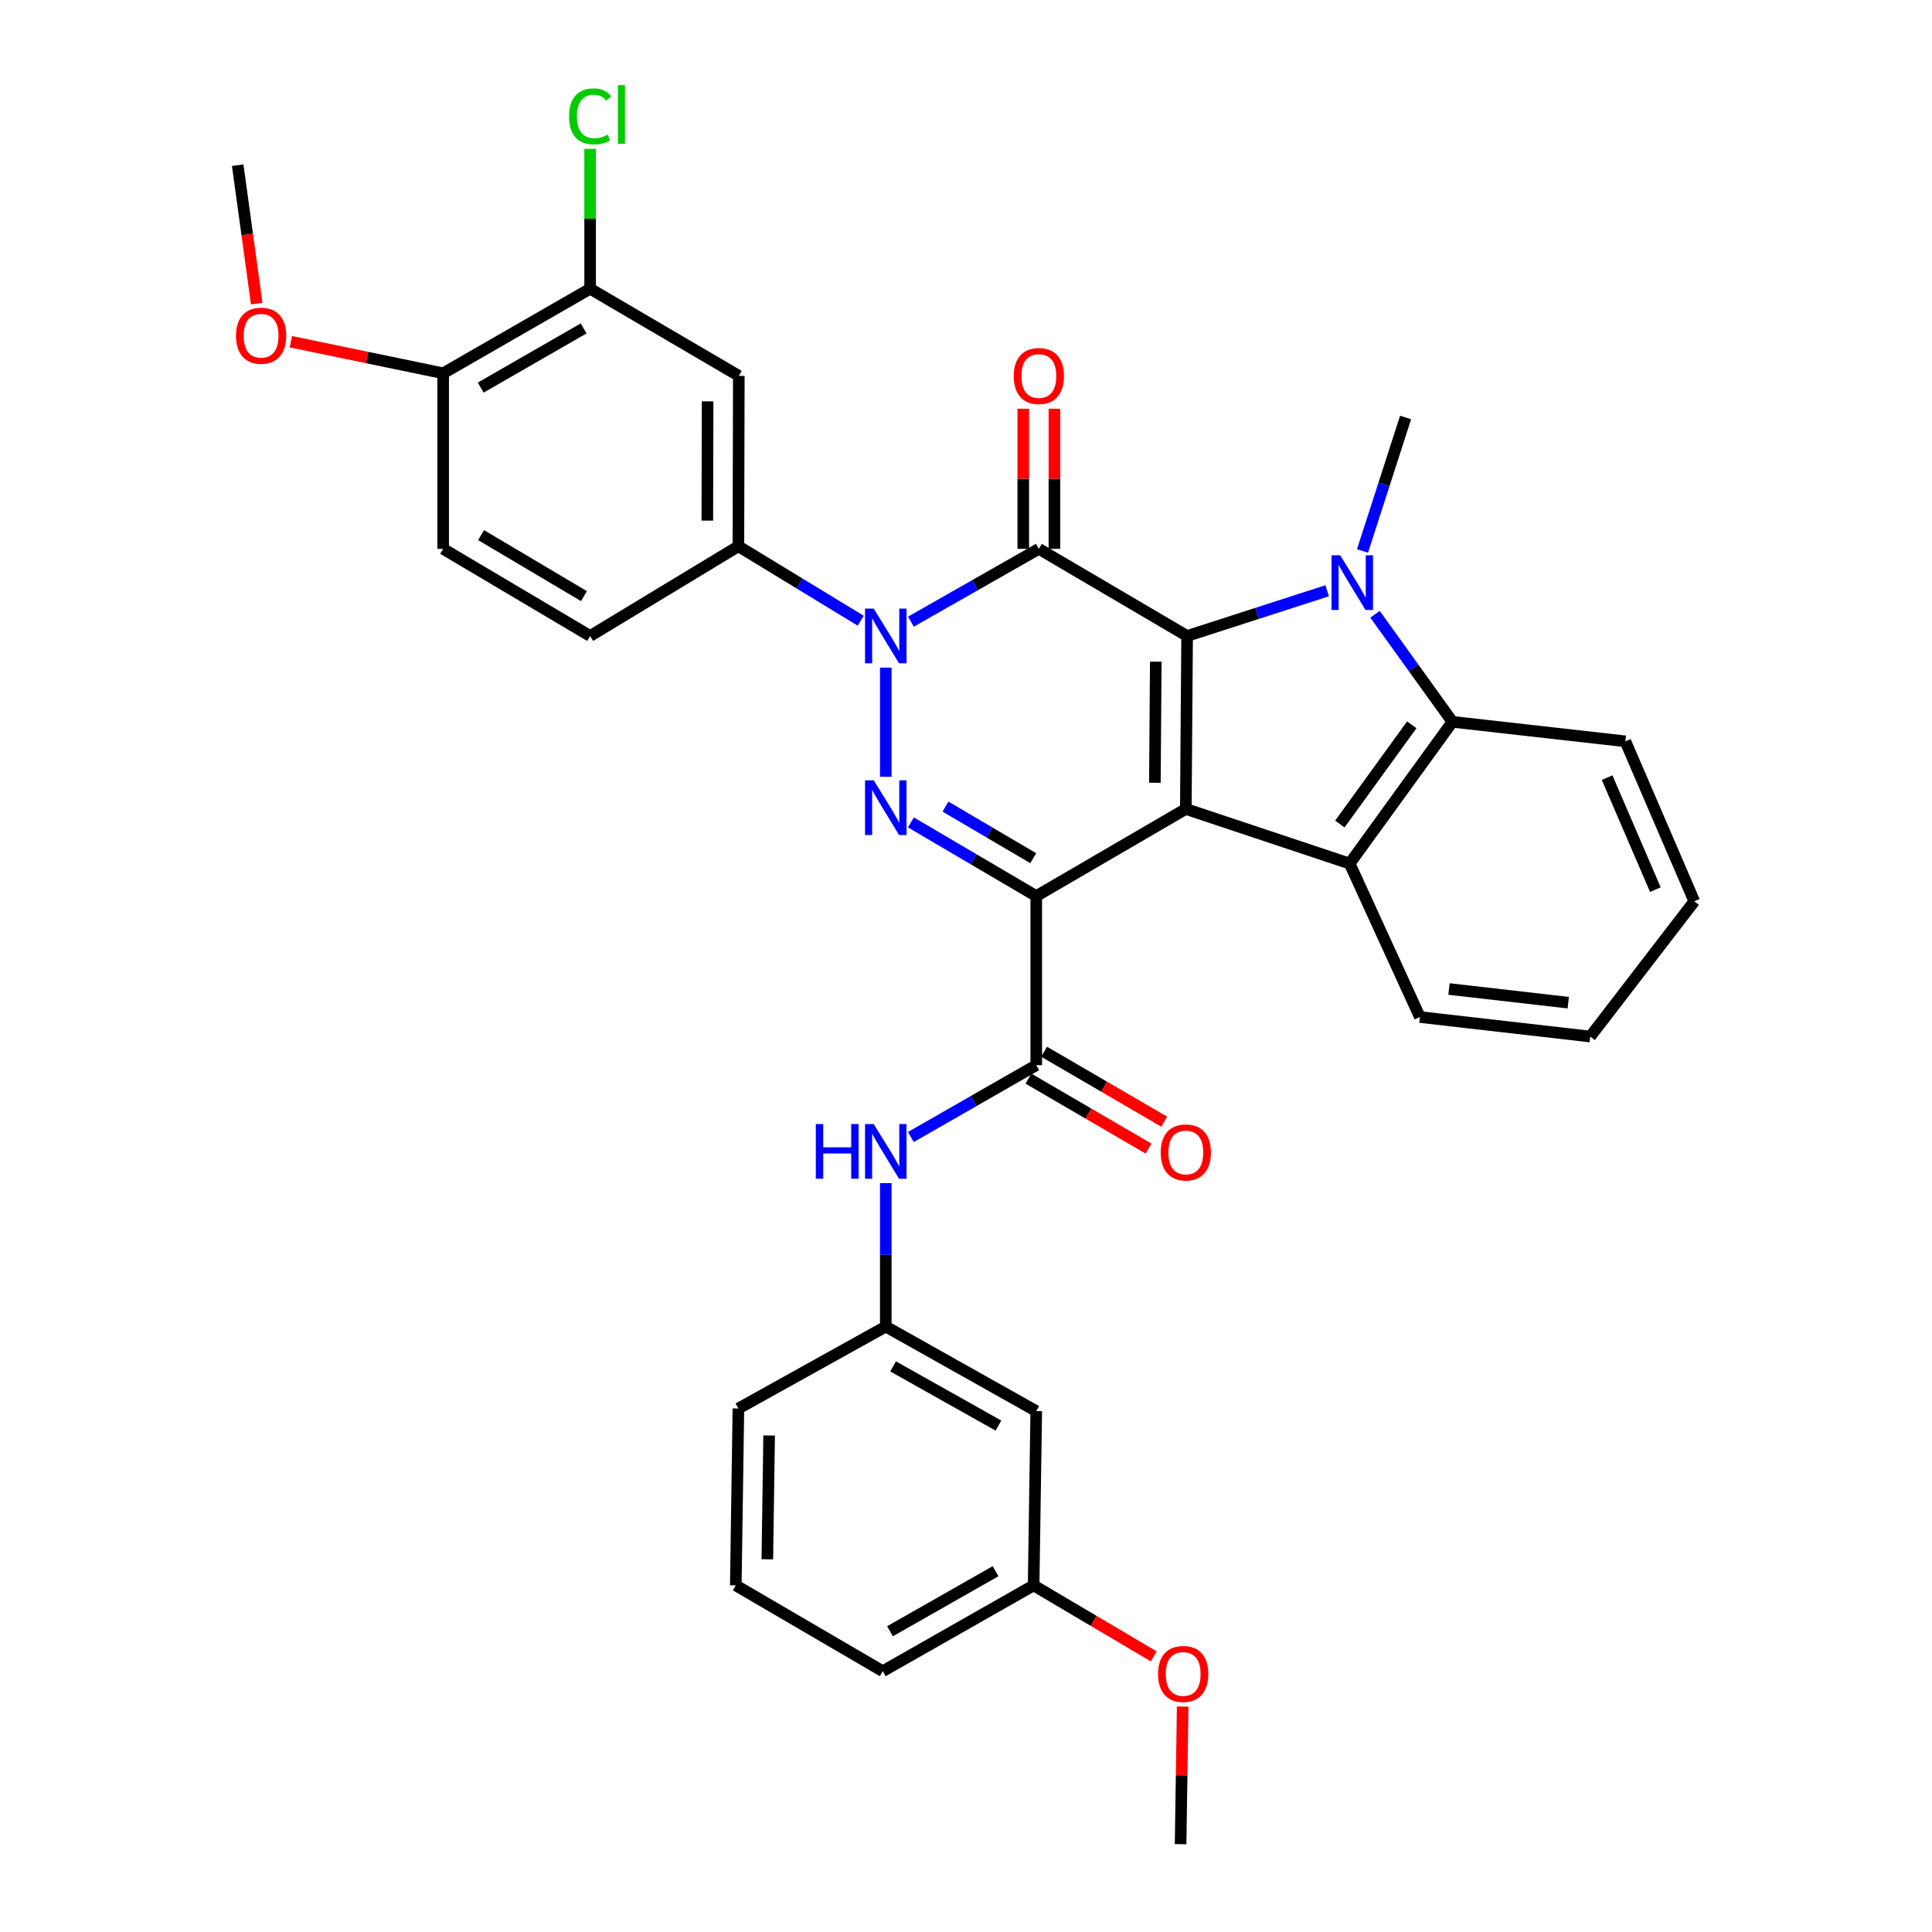 <?xml version='1.0' encoding='iso-8859-1'?>
<svg version='1.1' baseProfile='full'
              xmlns='http://www.w3.org/2000/svg'
                      xmlns:rdkit='http://www.rdkit.org/xml'
                      xmlns:xlink='http://www.w3.org/1999/xlink'
                  xml:space='preserve'
width='1000px' height='1000px' viewBox='0 0 1000 1000'>
<!-- END OF HEADER -->
<rect style='opacity:1.0;fill:#FFFFFF;stroke:none' width='1000' height='1000' x='0' y='0'> </rect>
<path class='bond-0' d='M 536.362,463.813 L 613.776,418.712' style='fill:none;fill-rule:evenodd;stroke:#000000;stroke-width:6px;stroke-linecap:butt;stroke-linejoin:miter;stroke-opacity:1' />
<path class='bond-4' d='M 536.362,463.813 L 503.92,444.746' style='fill:none;fill-rule:evenodd;stroke:#000000;stroke-width:6px;stroke-linecap:butt;stroke-linejoin:miter;stroke-opacity:1' />
<path class='bond-4' d='M 503.92,444.746 L 471.479,425.68' style='fill:none;fill-rule:evenodd;stroke:#0000FF;stroke-width:6px;stroke-linecap:butt;stroke-linejoin:miter;stroke-opacity:1' />
<path class='bond-4' d='M 534.796,444.198 L 512.087,430.851' style='fill:none;fill-rule:evenodd;stroke:#000000;stroke-width:6px;stroke-linecap:butt;stroke-linejoin:miter;stroke-opacity:1' />
<path class='bond-4' d='M 512.087,430.851 L 489.378,417.505' style='fill:none;fill-rule:evenodd;stroke:#0000FF;stroke-width:6px;stroke-linecap:butt;stroke-linejoin:miter;stroke-opacity:1' />
<path class='bond-7' d='M 536.362,463.813 L 536.362,551.327' style='fill:none;fill-rule:evenodd;stroke:#000000;stroke-width:6px;stroke-linecap:butt;stroke-linejoin:miter;stroke-opacity:1' />
<path class='bond-1' d='M 613.776,418.712 L 614.448,329.183' style='fill:none;fill-rule:evenodd;stroke:#000000;stroke-width:6px;stroke-linecap:butt;stroke-linejoin:miter;stroke-opacity:1' />
<path class='bond-1' d='M 597.761,405.162 L 598.231,342.491' style='fill:none;fill-rule:evenodd;stroke:#000000;stroke-width:6px;stroke-linecap:butt;stroke-linejoin:miter;stroke-opacity:1' />
<path class='bond-6' d='M 613.776,418.712 L 698.578,446.979' style='fill:none;fill-rule:evenodd;stroke:#000000;stroke-width:6px;stroke-linecap:butt;stroke-linejoin:miter;stroke-opacity:1' />
<path class='bond-5' d='M 614.448,329.183 L 650.696,317.477' style='fill:none;fill-rule:evenodd;stroke:#000000;stroke-width:6px;stroke-linecap:butt;stroke-linejoin:miter;stroke-opacity:1' />
<path class='bond-5' d='M 650.696,317.477 L 686.944,305.771' style='fill:none;fill-rule:evenodd;stroke:#0000FF;stroke-width:6px;stroke-linecap:butt;stroke-linejoin:miter;stroke-opacity:1' />
<path class='bond-34' d='M 614.448,329.183 L 537.705,284.082' style='fill:none;fill-rule:evenodd;stroke:#000000;stroke-width:6px;stroke-linecap:butt;stroke-linejoin:miter;stroke-opacity:1' />
<path class='bond-2' d='M 537.705,284.082 L 504.602,302.927' style='fill:none;fill-rule:evenodd;stroke:#000000;stroke-width:6px;stroke-linecap:butt;stroke-linejoin:miter;stroke-opacity:1' />
<path class='bond-2' d='M 504.602,302.927 L 471.5,321.771' style='fill:none;fill-rule:evenodd;stroke:#0000FF;stroke-width:6px;stroke-linecap:butt;stroke-linejoin:miter;stroke-opacity:1' />
<path class='bond-13' d='M 545.763,284.082 L 545.763,247.817' style='fill:none;fill-rule:evenodd;stroke:#000000;stroke-width:6px;stroke-linecap:butt;stroke-linejoin:miter;stroke-opacity:1' />
<path class='bond-13' d='M 545.763,247.817 L 545.763,211.551' style='fill:none;fill-rule:evenodd;stroke:#FF0000;stroke-width:6px;stroke-linecap:butt;stroke-linejoin:miter;stroke-opacity:1' />
<path class='bond-13' d='M 529.646,284.082 L 529.646,247.817' style='fill:none;fill-rule:evenodd;stroke:#000000;stroke-width:6px;stroke-linecap:butt;stroke-linejoin:miter;stroke-opacity:1' />
<path class='bond-13' d='M 529.646,247.817 L 529.646,211.551' style='fill:none;fill-rule:evenodd;stroke:#FF0000;stroke-width:6px;stroke-linecap:butt;stroke-linejoin:miter;stroke-opacity:1' />
<path class='bond-3' d='M 458.481,345.564 L 458.481,402.069' style='fill:none;fill-rule:evenodd;stroke:#0000FF;stroke-width:6px;stroke-linecap:butt;stroke-linejoin:miter;stroke-opacity:1' />
<path class='bond-9' d='M 445.508,321.285 L 413.851,302.012' style='fill:none;fill-rule:evenodd;stroke:#0000FF;stroke-width:6px;stroke-linecap:butt;stroke-linejoin:miter;stroke-opacity:1' />
<path class='bond-9' d='M 413.851,302.012 L 382.194,282.739' style='fill:none;fill-rule:evenodd;stroke:#000000;stroke-width:6px;stroke-linecap:butt;stroke-linejoin:miter;stroke-opacity:1' />
<path class='bond-20' d='M 705.228,285.172 L 716.381,250.634' style='fill:none;fill-rule:evenodd;stroke:#0000FF;stroke-width:6px;stroke-linecap:butt;stroke-linejoin:miter;stroke-opacity:1' />
<path class='bond-20' d='M 716.381,250.634 L 727.535,216.096' style='fill:none;fill-rule:evenodd;stroke:#000000;stroke-width:6px;stroke-linecap:butt;stroke-linejoin:miter;stroke-opacity:1' />
<path class='bond-35' d='M 711.716,317.957 L 731.74,345.784' style='fill:none;fill-rule:evenodd;stroke:#0000FF;stroke-width:6px;stroke-linecap:butt;stroke-linejoin:miter;stroke-opacity:1' />
<path class='bond-35' d='M 731.74,345.784 L 751.764,373.612' style='fill:none;fill-rule:evenodd;stroke:#000000;stroke-width:6px;stroke-linecap:butt;stroke-linejoin:miter;stroke-opacity:1' />
<path class='bond-8' d='M 698.578,446.979 L 751.764,373.612' style='fill:none;fill-rule:evenodd;stroke:#000000;stroke-width:6px;stroke-linecap:butt;stroke-linejoin:miter;stroke-opacity:1' />
<path class='bond-8' d='M 693.507,426.515 L 730.737,375.157' style='fill:none;fill-rule:evenodd;stroke:#000000;stroke-width:6px;stroke-linecap:butt;stroke-linejoin:miter;stroke-opacity:1' />
<path class='bond-23' d='M 698.578,446.979 L 734.931,526.409' style='fill:none;fill-rule:evenodd;stroke:#000000;stroke-width:6px;stroke-linecap:butt;stroke-linejoin:miter;stroke-opacity:1' />
<path class='bond-11' d='M 536.362,551.327 L 503.913,569.924' style='fill:none;fill-rule:evenodd;stroke:#000000;stroke-width:6px;stroke-linecap:butt;stroke-linejoin:miter;stroke-opacity:1' />
<path class='bond-11' d='M 503.913,569.924 L 471.465,588.521' style='fill:none;fill-rule:evenodd;stroke:#0000FF;stroke-width:6px;stroke-linecap:butt;stroke-linejoin:miter;stroke-opacity:1' />
<path class='bond-14' d='M 532.305,558.29 L 563.393,576.401' style='fill:none;fill-rule:evenodd;stroke:#000000;stroke-width:6px;stroke-linecap:butt;stroke-linejoin:miter;stroke-opacity:1' />
<path class='bond-14' d='M 563.393,576.401 L 594.48,594.512' style='fill:none;fill-rule:evenodd;stroke:#FF0000;stroke-width:6px;stroke-linecap:butt;stroke-linejoin:miter;stroke-opacity:1' />
<path class='bond-14' d='M 540.418,544.364 L 571.506,562.475' style='fill:none;fill-rule:evenodd;stroke:#000000;stroke-width:6px;stroke-linecap:butt;stroke-linejoin:miter;stroke-opacity:1' />
<path class='bond-14' d='M 571.506,562.475 L 602.593,580.586' style='fill:none;fill-rule:evenodd;stroke:#FF0000;stroke-width:6px;stroke-linecap:butt;stroke-linejoin:miter;stroke-opacity:1' />
<path class='bond-24' d='M 751.764,373.612 L 841.293,383.712' style='fill:none;fill-rule:evenodd;stroke:#000000;stroke-width:6px;stroke-linecap:butt;stroke-linejoin:miter;stroke-opacity:1' />
<path class='bond-10' d='M 382.194,282.739 L 382.409,194.553' style='fill:none;fill-rule:evenodd;stroke:#000000;stroke-width:6px;stroke-linecap:butt;stroke-linejoin:miter;stroke-opacity:1' />
<path class='bond-10' d='M 366.11,269.472 L 366.26,207.742' style='fill:none;fill-rule:evenodd;stroke:#000000;stroke-width:6px;stroke-linecap:butt;stroke-linejoin:miter;stroke-opacity:1' />
<path class='bond-17' d='M 382.194,282.739 L 305.451,329.183' style='fill:none;fill-rule:evenodd;stroke:#000000;stroke-width:6px;stroke-linecap:butt;stroke-linejoin:miter;stroke-opacity:1' />
<path class='bond-12' d='M 382.409,194.553 L 305.451,149.452' style='fill:none;fill-rule:evenodd;stroke:#000000;stroke-width:6px;stroke-linecap:butt;stroke-linejoin:miter;stroke-opacity:1' />
<path class='bond-15' d='M 458.481,612.389 L 458.481,649.509' style='fill:none;fill-rule:evenodd;stroke:#0000FF;stroke-width:6px;stroke-linecap:butt;stroke-linejoin:miter;stroke-opacity:1' />
<path class='bond-15' d='M 458.481,649.509 L 458.481,686.629' style='fill:none;fill-rule:evenodd;stroke:#000000;stroke-width:6px;stroke-linecap:butt;stroke-linejoin:miter;stroke-opacity:1' />
<path class='bond-21' d='M 305.451,149.452 L 305.451,113.249' style='fill:none;fill-rule:evenodd;stroke:#000000;stroke-width:6px;stroke-linecap:butt;stroke-linejoin:miter;stroke-opacity:1' />
<path class='bond-21' d='M 305.451,113.249 L 305.451,77.046' style='fill:none;fill-rule:evenodd;stroke:#00CC00;stroke-width:6px;stroke-linecap:butt;stroke-linejoin:miter;stroke-opacity:1' />
<path class='bond-38' d='M 305.451,149.452 L 229.379,193.21' style='fill:none;fill-rule:evenodd;stroke:#000000;stroke-width:6px;stroke-linecap:butt;stroke-linejoin:miter;stroke-opacity:1' />
<path class='bond-38' d='M 302.076,169.987 L 248.826,200.617' style='fill:none;fill-rule:evenodd;stroke:#000000;stroke-width:6px;stroke-linecap:butt;stroke-linejoin:miter;stroke-opacity:1' />
<path class='bond-18' d='M 458.481,686.629 L 536.362,730.386' style='fill:none;fill-rule:evenodd;stroke:#000000;stroke-width:6px;stroke-linecap:butt;stroke-linejoin:miter;stroke-opacity:1' />
<path class='bond-18' d='M 462.269,707.243 L 516.785,737.874' style='fill:none;fill-rule:evenodd;stroke:#000000;stroke-width:6px;stroke-linecap:butt;stroke-linejoin:miter;stroke-opacity:1' />
<path class='bond-28' d='M 458.481,686.629 L 382.194,729.043' style='fill:none;fill-rule:evenodd;stroke:#000000;stroke-width:6px;stroke-linecap:butt;stroke-linejoin:miter;stroke-opacity:1' />
<path class='bond-16' d='M 229.379,193.21 L 229.379,284.082' style='fill:none;fill-rule:evenodd;stroke:#000000;stroke-width:6px;stroke-linecap:butt;stroke-linejoin:miter;stroke-opacity:1' />
<path class='bond-25' d='M 229.379,193.21 L 189.967,185.046' style='fill:none;fill-rule:evenodd;stroke:#000000;stroke-width:6px;stroke-linecap:butt;stroke-linejoin:miter;stroke-opacity:1' />
<path class='bond-25' d='M 189.967,185.046 L 150.555,176.882' style='fill:none;fill-rule:evenodd;stroke:#FF0000;stroke-width:6px;stroke-linecap:butt;stroke-linejoin:miter;stroke-opacity:1' />
<path class='bond-19' d='M 305.451,329.183 L 229.379,284.082' style='fill:none;fill-rule:evenodd;stroke:#000000;stroke-width:6px;stroke-linecap:butt;stroke-linejoin:miter;stroke-opacity:1' />
<path class='bond-19' d='M 302.26,308.554 L 249.009,276.984' style='fill:none;fill-rule:evenodd;stroke:#000000;stroke-width:6px;stroke-linecap:butt;stroke-linejoin:miter;stroke-opacity:1' />
<path class='bond-22' d='M 536.362,730.386 L 535.001,820.587' style='fill:none;fill-rule:evenodd;stroke:#000000;stroke-width:6px;stroke-linecap:butt;stroke-linejoin:miter;stroke-opacity:1' />
<path class='bond-26' d='M 535.001,820.587 L 566.084,838.965' style='fill:none;fill-rule:evenodd;stroke:#000000;stroke-width:6px;stroke-linecap:butt;stroke-linejoin:miter;stroke-opacity:1' />
<path class='bond-26' d='M 566.084,838.965 L 597.167,857.343' style='fill:none;fill-rule:evenodd;stroke:#FF0000;stroke-width:6px;stroke-linecap:butt;stroke-linejoin:miter;stroke-opacity:1' />
<path class='bond-37' d='M 535.001,820.587 L 456.914,865.016' style='fill:none;fill-rule:evenodd;stroke:#000000;stroke-width:6px;stroke-linecap:butt;stroke-linejoin:miter;stroke-opacity:1' />
<path class='bond-37' d='M 515.317,813.243 L 460.657,844.344' style='fill:none;fill-rule:evenodd;stroke:#000000;stroke-width:6px;stroke-linecap:butt;stroke-linejoin:miter;stroke-opacity:1' />
<path class='bond-32' d='M 734.931,526.409 L 823.117,536.509' style='fill:none;fill-rule:evenodd;stroke:#000000;stroke-width:6px;stroke-linecap:butt;stroke-linejoin:miter;stroke-opacity:1' />
<path class='bond-32' d='M 749.993,511.912 L 811.723,518.982' style='fill:none;fill-rule:evenodd;stroke:#000000;stroke-width:6px;stroke-linecap:butt;stroke-linejoin:miter;stroke-opacity:1' />
<path class='bond-36' d='M 841.293,383.712 L 876.965,466.517' style='fill:none;fill-rule:evenodd;stroke:#000000;stroke-width:6px;stroke-linecap:butt;stroke-linejoin:miter;stroke-opacity:1' />
<path class='bond-36' d='M 831.842,402.509 L 856.813,460.472' style='fill:none;fill-rule:evenodd;stroke:#000000;stroke-width:6px;stroke-linecap:butt;stroke-linejoin:miter;stroke-opacity:1' />
<path class='bond-30' d='M 132.876,157.145 L 127.955,121.325' style='fill:none;fill-rule:evenodd;stroke:#FF0000;stroke-width:6px;stroke-linecap:butt;stroke-linejoin:miter;stroke-opacity:1' />
<path class='bond-30' d='M 127.955,121.325 L 123.035,85.504' style='fill:none;fill-rule:evenodd;stroke:#000000;stroke-width:6px;stroke-linecap:butt;stroke-linejoin:miter;stroke-opacity:1' />
<path class='bond-31' d='M 612.157,883.324 L 611.615,918.935' style='fill:none;fill-rule:evenodd;stroke:#FF0000;stroke-width:6px;stroke-linecap:butt;stroke-linejoin:miter;stroke-opacity:1' />
<path class='bond-31' d='M 611.615,918.935 L 611.072,954.545' style='fill:none;fill-rule:evenodd;stroke:#000000;stroke-width:6px;stroke-linecap:butt;stroke-linejoin:miter;stroke-opacity:1' />
<path class='bond-27' d='M 380.851,820.587 L 382.194,729.043' style='fill:none;fill-rule:evenodd;stroke:#000000;stroke-width:6px;stroke-linecap:butt;stroke-linejoin:miter;stroke-opacity:1' />
<path class='bond-27' d='M 397.168,807.092 L 398.108,743.011' style='fill:none;fill-rule:evenodd;stroke:#000000;stroke-width:6px;stroke-linecap:butt;stroke-linejoin:miter;stroke-opacity:1' />
<path class='bond-29' d='M 380.851,820.587 L 456.914,865.016' style='fill:none;fill-rule:evenodd;stroke:#000000;stroke-width:6px;stroke-linecap:butt;stroke-linejoin:miter;stroke-opacity:1' />
<path class='bond-33' d='M 823.117,536.509 L 876.965,466.517' style='fill:none;fill-rule:evenodd;stroke:#000000;stroke-width:6px;stroke-linecap:butt;stroke-linejoin:miter;stroke-opacity:1' />
<path  class='atom-4' d='M 452.221 315.023
L 461.501 330.023
Q 462.421 331.503, 463.901 334.183
Q 465.381 336.863, 465.461 337.023
L 465.461 315.023
L 469.221 315.023
L 469.221 343.343
L 465.341 343.343
L 455.381 326.943
Q 454.221 325.023, 452.981 322.823
Q 451.781 320.623, 451.421 319.943
L 451.421 343.343
L 447.741 343.343
L 447.741 315.023
L 452.221 315.023
' fill='#0000FF'/>
<path  class='atom-5' d='M 452.221 403.881
L 461.501 418.881
Q 462.421 420.361, 463.901 423.041
Q 465.381 425.721, 465.461 425.881
L 465.461 403.881
L 469.221 403.881
L 469.221 432.201
L 465.341 432.201
L 455.381 415.801
Q 454.221 413.881, 452.981 411.681
Q 451.781 409.481, 451.421 408.801
L 451.421 432.201
L 447.741 432.201
L 447.741 403.881
L 452.221 403.881
' fill='#0000FF'/>
<path  class='atom-6' d='M 693.67 287.418
L 702.95 302.418
Q 703.87 303.898, 705.35 306.578
Q 706.83 309.258, 706.91 309.418
L 706.91 287.418
L 710.67 287.418
L 710.67 315.738
L 706.79 315.738
L 696.83 299.338
Q 695.67 297.418, 694.43 295.218
Q 693.23 293.018, 692.87 292.338
L 692.87 315.738
L 689.19 315.738
L 689.19 287.418
L 693.67 287.418
' fill='#0000FF'/>
<path  class='atom-12' d='M 422.261 581.802
L 426.101 581.802
L 426.101 593.842
L 440.581 593.842
L 440.581 581.802
L 444.421 581.802
L 444.421 610.122
L 440.581 610.122
L 440.581 597.042
L 426.101 597.042
L 426.101 610.122
L 422.261 610.122
L 422.261 581.802
' fill='#0000FF'/>
<path  class='atom-12' d='M 452.221 581.802
L 461.501 596.802
Q 462.421 598.282, 463.901 600.962
Q 465.381 603.642, 465.461 603.802
L 465.461 581.802
L 469.221 581.802
L 469.221 610.122
L 465.341 610.122
L 455.381 593.722
Q 454.221 591.802, 452.981 589.602
Q 451.781 587.402, 451.421 586.722
L 451.421 610.122
L 447.741 610.122
L 447.741 581.802
L 452.221 581.802
' fill='#0000FF'/>
<path  class='atom-14' d='M 524.705 194.633
Q 524.705 187.833, 528.065 184.033
Q 531.425 180.233, 537.705 180.233
Q 543.985 180.233, 547.345 184.033
Q 550.705 187.833, 550.705 194.633
Q 550.705 201.513, 547.305 205.433
Q 543.905 209.313, 537.705 209.313
Q 531.465 209.313, 528.065 205.433
Q 524.705 201.553, 524.705 194.633
M 537.705 206.113
Q 542.025 206.113, 544.345 203.233
Q 546.705 200.313, 546.705 194.633
Q 546.705 189.073, 544.345 186.273
Q 542.025 183.433, 537.705 183.433
Q 533.385 183.433, 531.025 186.233
Q 528.705 189.033, 528.705 194.633
Q 528.705 200.353, 531.025 203.233
Q 533.385 206.113, 537.705 206.113
' fill='#FF0000'/>
<path  class='atom-15' d='M 600.776 596.508
Q 600.776 589.708, 604.136 585.908
Q 607.496 582.108, 613.776 582.108
Q 620.056 582.108, 623.416 585.908
Q 626.776 589.708, 626.776 596.508
Q 626.776 603.388, 623.376 607.308
Q 619.976 611.188, 613.776 611.188
Q 607.536 611.188, 604.136 607.308
Q 600.776 603.428, 600.776 596.508
M 613.776 607.988
Q 618.096 607.988, 620.416 605.108
Q 622.776 602.188, 622.776 596.508
Q 622.776 590.948, 620.416 588.148
Q 618.096 585.308, 613.776 585.308
Q 609.456 585.308, 607.096 588.108
Q 604.776 590.908, 604.776 596.508
Q 604.776 602.228, 607.096 605.108
Q 609.456 607.988, 613.776 607.988
' fill='#FF0000'/>
<path  class='atom-22' d='M 294.531 60.231
Q 294.531 53.191, 297.811 49.511
Q 301.131 45.791, 307.411 45.791
Q 313.251 45.791, 316.371 49.911
L 313.731 52.071
Q 311.451 49.071, 307.411 49.071
Q 303.131 49.071, 300.851 51.951
Q 298.611 54.791, 298.611 60.231
Q 298.611 65.831, 300.931 68.711
Q 303.291 71.591, 307.851 71.591
Q 310.971 71.591, 314.611 69.711
L 315.731 72.711
Q 314.251 73.671, 312.011 74.231
Q 309.771 74.791, 307.291 74.791
Q 301.131 74.791, 297.811 71.031
Q 294.531 67.271, 294.531 60.231
' fill='#00CC00'/>
<path  class='atom-22' d='M 319.811 44.071
L 323.491 44.071
L 323.491 74.431
L 319.811 74.431
L 319.811 44.071
' fill='#00CC00'/>
<path  class='atom-26' d='M 122.149 173.77
Q 122.149 166.97, 125.509 163.17
Q 128.869 159.37, 135.149 159.37
Q 141.429 159.37, 144.789 163.17
Q 148.149 166.97, 148.149 173.77
Q 148.149 180.65, 144.749 184.57
Q 141.349 188.45, 135.149 188.45
Q 128.909 188.45, 125.509 184.57
Q 122.149 180.69, 122.149 173.77
M 135.149 185.25
Q 139.469 185.25, 141.789 182.37
Q 144.149 179.45, 144.149 173.77
Q 144.149 168.21, 141.789 165.41
Q 139.469 162.57, 135.149 162.57
Q 130.829 162.57, 128.469 165.37
Q 126.149 168.17, 126.149 173.77
Q 126.149 179.49, 128.469 182.37
Q 130.829 185.25, 135.149 185.25
' fill='#FF0000'/>
<path  class='atom-27' d='M 599.415 866.439
Q 599.415 859.639, 602.775 855.839
Q 606.135 852.039, 612.415 852.039
Q 618.695 852.039, 622.055 855.839
Q 625.415 859.639, 625.415 866.439
Q 625.415 873.319, 622.015 877.239
Q 618.615 881.119, 612.415 881.119
Q 606.175 881.119, 602.775 877.239
Q 599.415 873.359, 599.415 866.439
M 612.415 877.919
Q 616.735 877.919, 619.055 875.039
Q 621.415 872.119, 621.415 866.439
Q 621.415 860.879, 619.055 858.079
Q 616.735 855.239, 612.415 855.239
Q 608.095 855.239, 605.735 858.039
Q 603.415 860.839, 603.415 866.439
Q 603.415 872.159, 605.735 875.039
Q 608.095 877.919, 612.415 877.919
' fill='#FF0000'/>
</svg>
